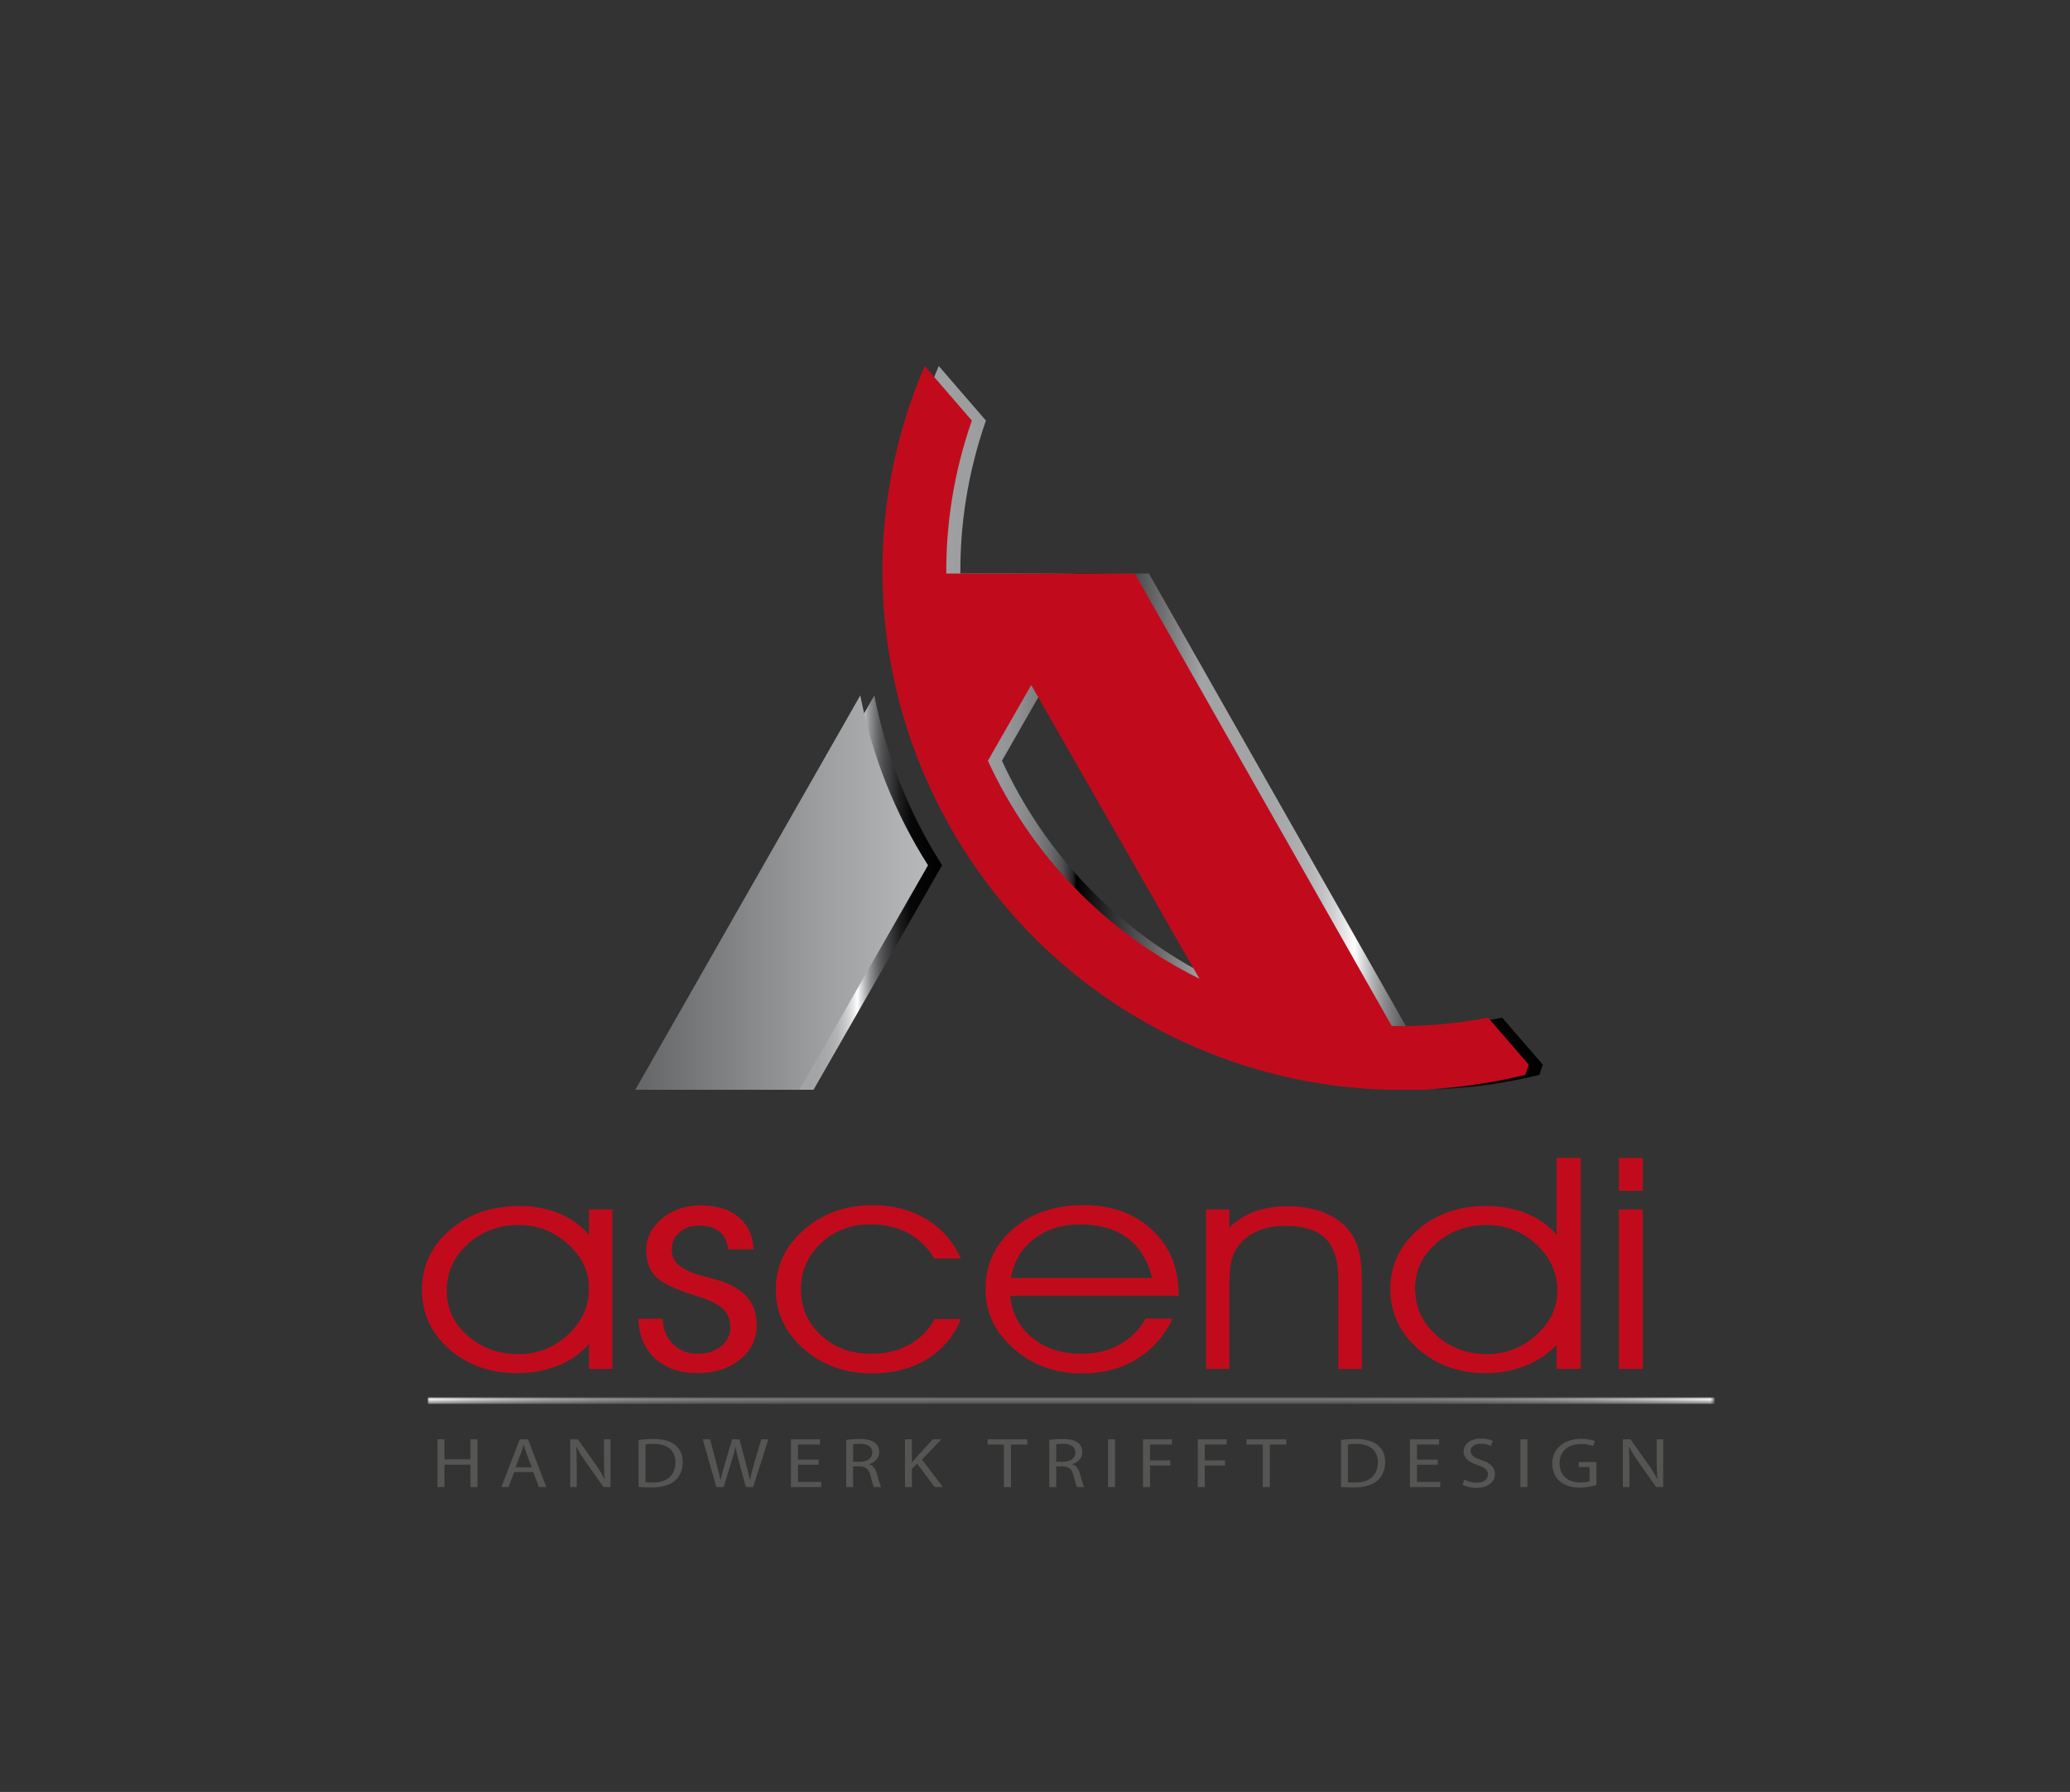 <?xml version="1.0" encoding="utf-8"?>
<!-- Generator: Adobe Illustrator 14.0.0, SVG Export Plug-In . SVG Version: 6.00 Build 43363)  -->
<!DOCTYPE svg PUBLIC "-//W3C//DTD SVG 1.1//EN" "http://www.w3.org/Graphics/SVG/1.1/DTD/svg11.dtd">
<svg version="1.1" id="Ebene_1" xmlns="http://www.w3.org/2000/svg" xmlns:xlink="http://www.w3.org/1999/xlink" x="0px" y="0px"
	 width="543px" height="470px" viewBox="0 0 543 470" enable-background="new 0 0 543 470" xml:space="preserve">
<rect x="0" y="0" width="543" height="470" fill="#333333" stroke="none"/>
<g>
	<defs>
		<rect id="SVGID_1_" x="-148.5" y="-124.5" width="800" height="800"/>
	</defs>
	<clipPath id="SVGID_2_">
		<use xlink:href="#SVGID_1_"  overflow="visible"/>
	</clipPath>
	<g clip-path="url(#SVGID_2_)">
		<defs>
			<path id="SVGID_3_" d="M170.344,285.83h43.067l33.716-58.876c-8.623-13.568-14.669-28.692-17.769-44.557L170.344,285.83z"/>
		</defs>
		<clipPath id="SVGID_4_">
			<use xlink:href="#SVGID_3_"  overflow="visible"/>
		</clipPath>
		
			<linearGradient id="SVGID_5_" gradientUnits="userSpaceOnUse" x1="-148.5" y1="675.5" x2="-147.5" y2="675.5" gradientTransform="matrix(76.783 0 0 -76.783 11572.633 52101.164)">
			<stop  offset="0" style="stop-color:#9EA0A2"/>
			<stop  offset="0.119" style="stop-color:#9D9EA0"/>
			<stop  offset="0.162" style="stop-color:#97989A"/>
			<stop  offset="0.192" style="stop-color:#8D8E90"/>
			<stop  offset="0.217" style="stop-color:#7E7F81"/>
			<stop  offset="0.238" style="stop-color:#6A6B6D"/>
			<stop  offset="0.257" style="stop-color:#505153"/>
			<stop  offset="0.273" style="stop-color:#262627"/>
			<stop  offset="0.279" style="stop-color:#000000"/>
			<stop  offset="0.473" style="stop-color:#A2A3A5"/>
			<stop  offset="0.575" style="stop-color:#A4A5A7"/>
			<stop  offset="0.612" style="stop-color:#A9ABAC"/>
			<stop  offset="0.638" style="stop-color:#B3B4B6"/>
			<stop  offset="0.66" style="stop-color:#C0C2C3"/>
			<stop  offset="0.678" style="stop-color:#D1D2D4"/>
			<stop  offset="0.694" style="stop-color:#E6E6E7"/>
			<stop  offset="0.708" style="stop-color:#FDFDFD"/>
			<stop  offset="0.709" style="stop-color:#FFFFFF"/>
			<stop  offset="0.711" style="stop-color:#F8F8F9"/>
			<stop  offset="0.723" style="stop-color:#D6D7D8"/>
			<stop  offset="0.736" style="stop-color:#B4B6B7"/>
			<stop  offset="0.75" style="stop-color:#959698"/>
			<stop  offset="0.766" style="stop-color:#797A7C"/>
			<stop  offset="0.783" style="stop-color:#606062"/>
			<stop  offset="0.802" style="stop-color:#4A4A4C"/>
			<stop  offset="0.825" style="stop-color:#383739"/>
			<stop  offset="0.853" style="stop-color:#1E1E1F"/>
			<stop  offset="0.892" style="stop-color:#080708"/>
			<stop  offset="1" style="stop-color:#000000"/>
		</linearGradient>
		<rect x="170.344" y="182.397" clip-path="url(#SVGID_4_)" fill="url(#SVGID_5_)" width="76.783" height="103.433"/>
	</g>
	<g clip-path="url(#SVGID_2_)">
		<defs>
			<path id="SVGID_6_" d="M262.834,199.529l4.894-8.546l6.479-11.314l14.634,25.555l29.486,51.487
				C293.175,244.286,273.973,223.781,262.834,199.529 M242.608,105.417c-24.462,71.107,13.353,148.579,84.462,173.04
				c12.34,4.244,24.869,6.586,37.276,7.222c1.495,0.077,2.987,0.122,4.478,0.149c-0.012,0-0.022,0.002-0.031,0.002h0.14
				c1.304,0.022,2.601,0.016,3.896,0h5.455l-0.096-0.162c0.536-0.025,1.074-0.047,1.609-0.08h0.582l-0.025-0.045
				c7.947-0.53,15.795-1.74,23.448-3.625l0.914-2.66l-10.673-12.342c-8.251,1.607-16.715,2.359-25.264,2.18l-19.041-33.524
				l-48.358-85.136h-49.458c-0.08-13.116,2.006-26.469,6.518-39.574c0.061-0.183,0.134-0.36,0.197-0.541L246.26,96.006
				C244.945,99.076,243.715,102.205,242.608,105.417"/>
		</defs>
		<clipPath id="SVGID_7_">
			<use xlink:href="#SVGID_6_"  overflow="visible"/>
		</clipPath>
		
			<linearGradient id="SVGID_8_" gradientUnits="userSpaceOnUse" x1="-148.5" y1="675.5" x2="-147.5" y2="675.5" gradientTransform="matrix(169.552 0 0 -169.552 25413.582 114723.156)">
			<stop  offset="0" style="stop-color:#9EA0A2"/>
			<stop  offset="0.119" style="stop-color:#9D9EA0"/>
			<stop  offset="0.162" style="stop-color:#97989A"/>
			<stop  offset="0.192" style="stop-color:#8D8E90"/>
			<stop  offset="0.217" style="stop-color:#7E7F81"/>
			<stop  offset="0.238" style="stop-color:#6A6B6D"/>
			<stop  offset="0.257" style="stop-color:#505153"/>
			<stop  offset="0.273" style="stop-color:#262627"/>
			<stop  offset="0.279" style="stop-color:#000000"/>
			<stop  offset="0.473" style="stop-color:#A2A3A5"/>
			<stop  offset="0.575" style="stop-color:#A4A5A7"/>
			<stop  offset="0.612" style="stop-color:#A9ABAC"/>
			<stop  offset="0.638" style="stop-color:#B3B4B6"/>
			<stop  offset="0.66" style="stop-color:#C0C2C3"/>
			<stop  offset="0.678" style="stop-color:#D1D2D4"/>
			<stop  offset="0.694" style="stop-color:#E6E6E7"/>
			<stop  offset="0.708" style="stop-color:#FDFDFD"/>
			<stop  offset="0.709" style="stop-color:#FFFFFF"/>
			<stop  offset="0.711" style="stop-color:#F8F8F9"/>
			<stop  offset="0.723" style="stop-color:#D6D7D8"/>
			<stop  offset="0.736" style="stop-color:#B4B6B7"/>
			<stop  offset="0.75" style="stop-color:#959698"/>
			<stop  offset="0.766" style="stop-color:#797A7C"/>
			<stop  offset="0.783" style="stop-color:#606062"/>
			<stop  offset="0.802" style="stop-color:#4A4A4C"/>
			<stop  offset="0.825" style="stop-color:#383739"/>
			<stop  offset="0.853" style="stop-color:#1E1E1F"/>
			<stop  offset="0.892" style="stop-color:#080708"/>
			<stop  offset="1" style="stop-color:#000000"/>
		</linearGradient>
		<rect x="218.146" y="96.006" clip-path="url(#SVGID_7_)" fill="url(#SVGID_8_)" width="186.57" height="189.847"/>
	</g>
	<g clip-path="url(#SVGID_2_)">
		<defs>
			<rect id="SVGID_9_" x="-148.5" y="-124.5" width="800" height="800"/>
		</defs>
		<clipPath id="SVGID_10_">
			<use xlink:href="#SVGID_9_"  overflow="visible"/>
		</clipPath>
		<path clip-path="url(#SVGID_10_)" fill="#C10B1D" d="M154.502,352.438c-1.957,2.407-4.603,4.294-7.938,5.663
			s-6.931,2.053-10.784,2.053c-7.175,0-13.149-2.096-17.922-6.291c-4.774-4.195-7.16-9.373-7.16-15.531
			c0-6.26,2.438-11.494,7.315-15.703c4.877-4.207,10.977-6.311,18.301-6.311c3.764,0,7.218,0.652,10.361,1.959
			c3.142,1.305,5.751,3.188,7.827,5.645v-6.691h6.137v41.822h-6.137V352.438z M154.502,337.875c0-4.436-1.853-8.307-5.559-11.615
			c-3.706-3.307-7.976-4.961-12.808-4.961c-5.247,0-9.716,1.654-13.407,4.961c-3.692,3.309-5.537,7.408-5.537,12.301
			c0,4.664,1.838,8.598,5.514,11.805c3.676,3.207,8.094,4.809,13.253,4.809c4.981,0,9.316-1.691,13.007-5.074
			C152.656,346.715,154.502,342.641,154.502,337.875"/>
		<path clip-path="url(#SVGID_10_)" fill="#C10B1D" d="M167.443,345.898h6.448v0.15c0,2.611,0.875,4.771,2.624,6.482
			c1.749,1.711,3.914,2.566,6.493,2.566c2.46,0,4.506-0.658,6.137-1.977c1.63-1.318,2.446-2.979,2.446-4.98
			s-0.645-3.611-1.935-4.828c-1.289-1.217-3.624-2.357-7.004-3.422c-5.425-1.646-8.968-3.332-10.628-5.057
			c-1.661-1.723-2.491-4.029-2.491-6.92c0-3.27,1.386-6.045,4.159-8.326c2.771-2.281,6.129-3.422,10.072-3.422
			c4.18,0,7.5,1.014,9.962,3.043c2.46,2.027,3.78,4.854,3.957,8.477h-6.715c-0.149-1.977-0.882-3.51-2.201-4.601
			c-1.32-1.089-3.12-1.634-5.403-1.634c-2.046,0-3.751,0.59-5.114,1.768c-1.365,1.18-2.046,2.643-2.046,4.393
			c0,1.242,0.281,2.287,0.845,3.135c0.563,0.85,1.497,1.617,2.802,2.301c1.185,0.635,2.912,1.242,5.18,1.824
			c2.268,0.584,3.787,1.016,4.558,1.293c3.054,1.117,5.3,2.6,6.738,4.449s2.157,4.207,2.157,7.07c0,3.6-1.468,6.578-4.403,8.936
			s-6.656,3.535-11.162,3.535c-4.596,0-8.287-1.285-11.073-3.859C169.059,353.723,167.591,350.258,167.443,345.898"/>
		<path clip-path="url(#SVGID_10_)" fill="#C10B1D" d="M245.134,330.082c-1.927-3.041-4.277-5.291-7.049-6.748
			s-6.07-2.188-9.894-2.188c-5.041,0-9.317,1.635-12.83,4.904c-3.514,3.27-5.27,7.314-5.27,12.129c0,4.816,1.763,8.84,5.292,12.07
			c3.528,3.232,7.886,4.848,13.074,4.848c3.795,0,7.145-0.797,10.051-2.395c2.905-1.598,5.114-3.84,6.626-6.729h6.938
			c-1.898,4.537-4.877,8.047-8.939,10.531s-8.85,3.725-14.364,3.725c-7.087,0-13.068-2.148-17.945-6.443
			c-4.877-4.297-7.315-9.473-7.315-15.531c0-6.184,2.468-11.426,7.405-15.721c4.936-4.297,10.947-6.445,18.032-6.445
			c5.307,0,9.984,1.225,14.031,3.67c4.047,2.445,7.078,5.887,9.096,10.322H245.134z"/>
		<path clip-path="url(#SVGID_10_)" fill="#C10B1D" d="M309.173,339.854h-44.16c0.385,4.552,2.313,8.229,5.781,11.035
			c3.469,2.808,7.797,4.209,12.985,4.209c3.676,0,6.981-0.813,9.917-2.441c2.935-1.626,5.203-3.893,6.804-6.797h7.115
			c-2.253,4.627-5.418,8.178-9.494,10.656c-4.077,2.477-8.799,3.715-14.164,3.715c-7.115,0-13.134-2.166-18.056-6.5
			c-4.922-4.336-7.382-9.543-7.382-15.627c0-6.361,2.408-11.621,7.227-15.777c4.817-4.156,10.977-6.236,18.478-6.236
			c7.353,0,13.349,2.164,17.989,6.49c4.639,4.326,6.96,9.953,6.96,16.879V339.854z M302.234,335.176
			c-1.186-4.65-3.365-8.152-6.537-10.502c-3.173-2.352-7.309-3.527-12.407-3.527c-4.743,0-8.761,1.264-12.052,3.791
			s-5.308,5.939-6.048,10.238H302.234z"/>
		<path clip-path="url(#SVGID_10_)" fill="#C10B1D" d="M316.377,317.23h6.093v4.754c1.928-1.902,4.157-3.309,6.692-4.221
			s5.433-1.369,8.694-1.369c3.587,0,6.781,0.57,9.584,1.711c2.801,1.141,5.017,2.775,6.647,4.904
			c1.127,1.496,1.936,3.25,2.424,5.266c0.489,2.016,0.734,4.988,0.734,8.916v21.861h-6.181v-23.42c0-4.943-1.106-8.529-3.314-10.76
			c-2.209-2.23-5.744-3.346-10.606-3.346c-2.846,0-5.344,0.488-7.493,1.463c-2.149,0.977-3.847,2.377-5.092,4.201
			c-0.771,1.141-1.312,2.441-1.622,3.898c-0.313,1.457-0.468,3.998-0.468,7.623v20.34h-6.093V317.23z"/>
		<path clip-path="url(#SVGID_10_)" fill="#C10B1D" d="M408.343,323.846v-9.314v-10.834h6.314v55.355h-6.314v-6.313
			c-2.194,2.334-4.922,4.152-8.183,5.457c-3.262,1.305-6.716,1.957-10.362,1.957c-7.056,0-13.001-2.129-17.833-6.387
			s-7.248-9.479-7.248-15.664c0-6.133,2.386-11.297,7.158-15.492c4.774-4.196,10.748-6.293,17.923-6.293
			c3.854,0,7.36,0.641,10.518,1.92C403.473,319.52,406.148,321.389,408.343,323.846 M408.521,338.561
			c0-4.766-1.846-8.834-5.537-12.205c-3.69-3.371-8.026-5.057-13.008-5.057c-5.158,0-9.576,1.604-13.252,4.811
			c-3.677,3.205-5.515,7.127-5.515,11.766c0,4.893,1.846,8.998,5.537,12.318c3.69,3.32,8.16,4.98,13.408,4.98
			c4.832,0,9.101-1.66,12.808-4.98C406.666,346.873,408.521,342.996,408.521,338.561"/>
		<path clip-path="url(#SVGID_10_)" fill="#C10B1D" d="M430.934,312.326h-6.271v-8.629h6.271V312.326z M424.663,317.23h6.271v41.821
			h-6.271V317.23z"/>
		<polygon clip-path="url(#SVGID_10_)" fill="#555553" points="116.596,377.521 116.596,382.762 123.411,382.762 123.411,377.521 
			125.25,377.521 125.25,390.047 123.411,390.047 123.411,384.174 116.596,384.174 116.596,390.047 114.757,390.047 
			114.757,377.521 		"/>
		<path clip-path="url(#SVGID_10_)" fill="#555553" d="M134.871,386.107l-1.463,3.939h-1.882l4.808-12.525h2.175l4.808,12.525
			h-1.945l-1.505-3.939H134.871z M139.512,384.844l-1.401-3.605c-0.313-0.818-0.522-1.561-0.731-2.287h-0.042
			c-0.209,0.727-0.418,1.506-0.711,2.268l-1.38,3.625H139.512z"/>
		<path clip-path="url(#SVGID_10_)" fill="#555553" d="M149.572,390.047v-12.525h2.007l4.494,6.338
			c1.024,1.467,1.861,2.787,2.509,4.068l0.062-0.018c-0.167-1.672-0.209-3.197-0.209-5.148v-5.24h1.715v12.525h-1.84l-4.474-6.354
			c-0.982-1.396-1.923-2.825-2.613-4.183l-0.063,0.018c0.105,1.58,0.126,3.086,0.126,5.168v5.352H149.572z"/>
		<path clip-path="url(#SVGID_10_)" fill="#555553" d="M167.513,377.707c1.108-0.168,2.424-0.279,3.867-0.279
			c2.613,0,4.473,0.559,5.707,1.561c1.275,1.023,2.007,2.473,2.007,4.498c0,2.045-0.732,3.717-2.028,4.869
			c-1.338,1.172-3.512,1.803-6.251,1.803c-1.317,0-2.382-0.055-3.302-0.148V377.707z M169.331,388.783
			c0.46,0.057,1.129,0.074,1.84,0.074c3.909,0,5.999-1.932,5.999-5.314c0.021-2.955-1.86-4.832-5.707-4.832
			c-0.94,0-1.651,0.074-2.132,0.166V388.783z"/>
		<path clip-path="url(#SVGID_10_)" fill="#555553" d="M187.92,390.047l-3.575-12.525h1.924l1.672,6.338
			c0.418,1.561,0.794,3.121,1.045,4.33h0.042c0.23-1.246,0.669-2.732,1.15-4.35l1.881-6.318h1.903l1.714,6.355
			c0.397,1.486,0.773,2.975,0.982,4.293h0.042c0.293-1.375,0.69-2.769,1.129-4.33l1.861-6.318h1.86l-3.993,12.525h-1.902
			l-1.777-6.523c-0.439-1.598-0.732-2.824-0.92-4.088h-0.042c-0.23,1.244-0.564,2.471-1.087,4.088l-2.007,6.523H187.92z"/>
		<polygon clip-path="url(#SVGID_10_)" fill="#555553" points="214.768,384.174 209.311,384.174 209.311,388.691 215.416,388.691 
			215.416,390.047 207.472,390.047 207.472,377.521 215.102,377.521 215.102,378.877 209.311,378.877 209.311,382.836 
			214.768,382.836 		"/>
		<path clip-path="url(#SVGID_10_)" fill="#555553" d="M221.963,377.688c0.919-0.148,2.257-0.26,3.49-0.26
			c1.945,0,3.22,0.334,4.077,1.023c0.69,0.557,1.108,1.412,1.108,2.396c0,1.635-1.171,2.732-2.634,3.178v0.057
			c1.066,0.334,1.714,1.227,2.048,2.527c0.46,1.746,0.795,2.955,1.087,3.438h-1.881c-0.23-0.371-0.543-1.43-0.919-2.992
			c-0.419-1.729-1.192-2.379-2.844-2.434h-1.714v5.426h-1.818V377.688z M223.781,383.395h1.861c1.944,0,3.177-0.949,3.177-2.379
			c0-1.617-1.317-2.324-3.24-2.324c-0.878,0-1.484,0.057-1.798,0.131V383.395z"/>
		<path clip-path="url(#SVGID_10_)" fill="#555553" d="M237.394,377.521h1.818v6.039h0.063c0.376-0.482,0.753-0.928,1.108-1.338
			l4.306-4.701h2.258l-5.1,5.314l5.498,7.211h-2.154l-4.62-6.15l-1.359,1.375v4.775h-1.818V377.521z"/>
		<polygon clip-path="url(#SVGID_10_)" fill="#555553" points="263.343,378.896 259.058,378.896 259.058,377.521 269.489,377.521 
			269.489,378.896 265.183,378.896 265.183,390.047 263.343,390.047 		"/>
		<path clip-path="url(#SVGID_10_)" fill="#555553" d="M275.241,377.688c0.92-0.148,2.258-0.26,3.491-0.26
			c1.944,0,3.219,0.334,4.076,1.023c0.689,0.557,1.107,1.412,1.107,2.396c0,1.635-1.17,2.732-2.634,3.178v0.057
			c1.066,0.334,1.716,1.227,2.049,2.527c0.46,1.746,0.795,2.955,1.087,3.438h-1.881c-0.23-0.371-0.544-1.43-0.92-2.992
			c-0.418-1.729-1.191-2.379-2.843-2.434h-1.715v5.426h-1.818V377.688z M277.06,383.395h1.86c1.944,0,3.178-0.949,3.178-2.379
			c0-1.617-1.316-2.324-3.24-2.324c-0.878,0-1.484,0.057-1.798,0.131V383.395z"/>
		<rect x="290.651" y="377.522" clip-path="url(#SVGID_10_)" fill="#555553" width="1.84" height="12.524"/>
		<polygon clip-path="url(#SVGID_10_)" fill="#555553" points="299.831,377.521 307.42,377.521 307.42,378.877 301.671,378.877 
			301.671,383.042 306.98,383.042 306.98,384.379 301.671,384.379 301.671,390.047 299.831,390.047 		"/>
		<polygon clip-path="url(#SVGID_10_)" fill="#555553" points="314.197,377.521 321.786,377.521 321.786,378.877 316.037,378.877 
			316.037,383.042 321.347,383.042 321.347,384.379 316.037,384.379 316.037,390.047 314.197,390.047 		"/>
		<polygon clip-path="url(#SVGID_10_)" fill="#555553" points="331.26,378.896 326.975,378.896 326.975,377.521 337.406,377.521 
			337.406,378.896 333.1,378.896 333.1,390.047 331.26,390.047 		"/>
		<path clip-path="url(#SVGID_10_)" fill="#555553" d="M351.772,377.707c1.107-0.168,2.425-0.279,3.867-0.279
			c2.613,0,4.473,0.559,5.707,1.561c1.275,1.023,2.007,2.473,2.007,4.498c0,2.045-0.731,3.717-2.027,4.869
			c-1.339,1.172-3.513,1.803-6.251,1.803c-1.317,0-2.383-0.055-3.303-0.148V377.707z M353.591,388.783
			c0.46,0.057,1.129,0.074,1.84,0.074c3.909,0,6-1.932,6-5.314c0.021-2.955-1.861-4.832-5.707-4.832
			c-0.941,0-1.651,0.074-2.133,0.166V388.783z"/>
		<polygon clip-path="url(#SVGID_10_)" fill="#555553" points="377.155,384.174 371.699,384.174 371.699,388.691 377.803,388.691 
			377.803,390.047 369.859,390.047 369.859,377.521 377.49,377.521 377.49,378.877 371.699,378.877 371.699,382.836 
			377.155,382.836 		"/>
		<path clip-path="url(#SVGID_10_)" fill="#555553" d="M384.12,388.078c0.815,0.463,1.986,0.816,3.24,0.816
			c1.861,0,2.948-0.873,2.948-2.137c0-1.152-0.753-1.84-2.655-2.473c-2.3-0.742-3.722-1.82-3.722-3.568c0-1.952,1.819-3.4,4.558-3.4
			c1.422,0,2.488,0.297,3.094,0.613l-0.501,1.32c-0.439-0.242-1.38-0.596-2.655-0.596c-1.923,0-2.654,1.023-2.654,1.877
			c0,1.172,0.856,1.748,2.801,2.416c2.383,0.817,3.574,1.84,3.574,3.68c0,1.934-1.589,3.625-4.912,3.625
			c-1.358,0-2.843-0.371-3.596-0.818L384.12,388.078z"/>
		<rect x="398.82" y="377.522" clip-path="url(#SVGID_10_)" fill="#555553" width="1.84" height="12.524"/>
		<path clip-path="url(#SVGID_10_)" fill="#555553" d="M418.766,389.49c-0.815,0.279-2.446,0.688-4.349,0.688
			c-2.132,0-3.888-0.484-5.268-1.654c-1.213-1.041-1.965-2.713-1.965-4.664c0-3.736,2.905-6.469,7.63-6.469
			c1.631,0,2.927,0.316,3.533,0.576l-0.46,1.32c-0.753-0.316-1.693-0.539-3.115-0.539c-3.429,0-5.665,1.895-5.665,5.035
			c0,3.18,2.132,5.057,5.436,5.057c1.191,0,2.007-0.148,2.425-0.336v-3.734h-2.844v-1.301h4.642V389.49z"/>
		<path clip-path="url(#SVGID_10_)" fill="#555553" d="M425.711,390.047v-12.525h2.007l4.494,6.338
			c1.024,1.467,1.86,2.787,2.509,4.068l0.063-0.018c-0.167-1.672-0.209-3.197-0.209-5.148v-5.24h1.714v12.525h-1.839l-4.474-6.354
			c-0.982-1.396-1.924-2.825-2.614-4.183l-0.062,0.018c0.104,1.58,0.125,3.086,0.125,5.168v5.352H425.711z"/>
	</g>
	<g clip-path="url(#SVGID_2_)">
		<defs>
			<path id="SVGID_11_" d="M166.653,285.83h43.067l33.718-58.876c-8.625-13.568-14.67-28.692-17.769-44.557L166.653,285.83z"/>
		</defs>
		<clipPath id="SVGID_12_">
			<use xlink:href="#SVGID_11_"  overflow="visible"/>
		</clipPath>
		
			<linearGradient id="SVGID_13_" gradientUnits="userSpaceOnUse" x1="-148.5" y1="675.501" x2="-147.5" y2="675.501" gradientTransform="matrix(76.785 0 0 -76.785 11569.266 52102.516)">
			<stop  offset="0" style="stop-color:#646567"/>
			<stop  offset="0.618" style="stop-color:#9B9D9F"/>
			<stop  offset="1" style="stop-color:#B7B9BA"/>
		</linearGradient>
		<rect x="166.653" y="182.397" clip-path="url(#SVGID_12_)" fill="url(#SVGID_13_)" width="76.785" height="103.433"/>
	</g>
	<g clip-path="url(#SVGID_2_)">
		<defs>
			<rect id="SVGID_14_" x="-148.5" y="-124.5" width="800" height="800"/>
		</defs>
		<clipPath id="SVGID_15_">
			<use xlink:href="#SVGID_14_"  overflow="visible"/>
		</clipPath>
		<path clip-path="url(#SVGID_15_)" fill="#C10B1D" d="M401.024,279.257l-10.672-12.34c-8.251,1.607-16.715,2.359-25.263,2.18
			l-19.042-33.525l-48.356-85.135h-49.462c-0.078-13.116,2.009-26.469,6.517-39.574c0.064-0.183,0.137-0.36,0.201-0.542
			l-12.378-14.314c-1.316,3.07-2.547,6.199-3.654,9.41c-24.46,71.108,13.356,148.579,84.462,173.041
			c12.342,4.244,24.87,6.586,37.278,7.223c1.492,0.076,2.984,0.121,4.475,0.148c-0.008,0-0.019,0.002-0.028,0.002h0.143
			c1.3,0.023,2.598,0.016,3.894,0h5.453l-0.094-0.162c0.538-0.025,1.073-0.047,1.606-0.08h0.584l-0.025-0.045
			c7.948-0.529,15.794-1.74,23.445-3.625L401.024,279.257z M259.145,199.528l4.895-8.545l6.477-11.314l14.637,25.554l29.483,51.488
			C289.486,244.285,270.283,223.78,259.145,199.528"/>
	</g>
	<g clip-path="url(#SVGID_2_)">
		<defs>
			<rect id="SVGID_16_" x="112.189" y="366.524" width="337.585" height="1.7"/>
		</defs>
		<clipPath id="SVGID_17_">
			<use xlink:href="#SVGID_16_"  overflow="visible"/>
		</clipPath>
		<defs>
			<filter id="Adobe_OpacityMaskFilter" filterUnits="userSpaceOnUse" x="112.189" y="366.524" width="337.584" height="1.7">
				<feColorMatrix  type="matrix" values="1 0 0 0 0  0 1 0 0 0  0 0 1 0 0  0 0 0 1 0"/>
			</filter>
		</defs>
		<mask maskUnits="userSpaceOnUse" x="112.189" y="366.524" width="337.584" height="1.7" id="SVGID_18_">
			<g filter="url(#Adobe_OpacityMaskFilter)">
				
					<linearGradient id="SVGID_19_" gradientUnits="userSpaceOnUse" x1="-148.5" y1="675.5" x2="-147.5" y2="675.5" gradientTransform="matrix(337.585 0 0 -337.585 50243.59 228405.953)">
					<stop  offset="0" style="stop-color:#000000"/>
					<stop  offset="0.004" style="stop-color:#090909"/>
					<stop  offset="0.023" style="stop-color:#373737"/>
					<stop  offset="0.046" style="stop-color:#626262"/>
					<stop  offset="0.07" style="stop-color:#888888"/>
					<stop  offset="0.096" style="stop-color:#A8A8A8"/>
					<stop  offset="0.125" style="stop-color:#C4C4C4"/>
					<stop  offset="0.157" style="stop-color:#DADADA"/>
					<stop  offset="0.195" style="stop-color:#EBEBEB"/>
					<stop  offset="0.242" style="stop-color:#F6F6F6"/>
					<stop  offset="0.308" style="stop-color:#FDFDFD"/>
					<stop  offset="0.491" style="stop-color:#FFFFFF"/>
					<stop  offset="0.681" style="stop-color:#FDFDFD"/>
					<stop  offset="0.749" style="stop-color:#F6F6F6"/>
					<stop  offset="0.798" style="stop-color:#EBEBEB"/>
					<stop  offset="0.837" style="stop-color:#DADADA"/>
					<stop  offset="0.871" style="stop-color:#C4C4C4"/>
					<stop  offset="0.901" style="stop-color:#A8A8A8"/>
					<stop  offset="0.928" style="stop-color:#888888"/>
					<stop  offset="0.953" style="stop-color:#626262"/>
					<stop  offset="0.976" style="stop-color:#373737"/>
					<stop  offset="0.996" style="stop-color:#090909"/>
					<stop  offset="1" style="stop-color:#000000"/>
				</linearGradient>
				<rect x="112.189" y="366.524" clip-path="url(#SVGID_17_)" fill="url(#SVGID_19_)" width="337.584" height="1.7"/>
			</g>
		</mask>
		
			<linearGradient id="SVGID_20_" gradientUnits="userSpaceOnUse" x1="-148.5" y1="675.5" x2="-147.5" y2="675.5" gradientTransform="matrix(337.585 0 0 -337.585 50243.59 228405.953)">
			<stop  offset="0" style="stop-color:#FFFFFF"/>
			<stop  offset="0.009" style="stop-color:#F4F4F4"/>
			<stop  offset="0.034" style="stop-color:#D9D9DA"/>
			<stop  offset="0.063" style="stop-color:#BFC1C2"/>
			<stop  offset="0.094" style="stop-color:#AAABAD"/>
			<stop  offset="0.129" style="stop-color:#97999A"/>
			<stop  offset="0.17" style="stop-color:#898A8C"/>
			<stop  offset="0.221" style="stop-color:#7F8082"/>
			<stop  offset="0.293" style="stop-color:#78797B"/>
			<stop  offset="0.491" style="stop-color:#77787A"/>
			<stop  offset="0.697" style="stop-color:#78797B"/>
			<stop  offset="0.771" style="stop-color:#7F8082"/>
			<stop  offset="0.823" style="stop-color:#898A8C"/>
			<stop  offset="0.866" style="stop-color:#97999A"/>
			<stop  offset="0.903" style="stop-color:#AAABAD"/>
			<stop  offset="0.935" style="stop-color:#BFC1C2"/>
			<stop  offset="0.964" style="stop-color:#D9D9DA"/>
			<stop  offset="0.99" style="stop-color:#F4F4F4"/>
			<stop  offset="1" style="stop-color:#FFFFFF"/>
		</linearGradient>
		
			<rect x="112.189" y="366.524" clip-path="url(#SVGID_17_)" mask="url(#SVGID_18_)" fill="url(#SVGID_20_)" width="337.584" height="1.7"/>
	</g>
</g>
</svg>
